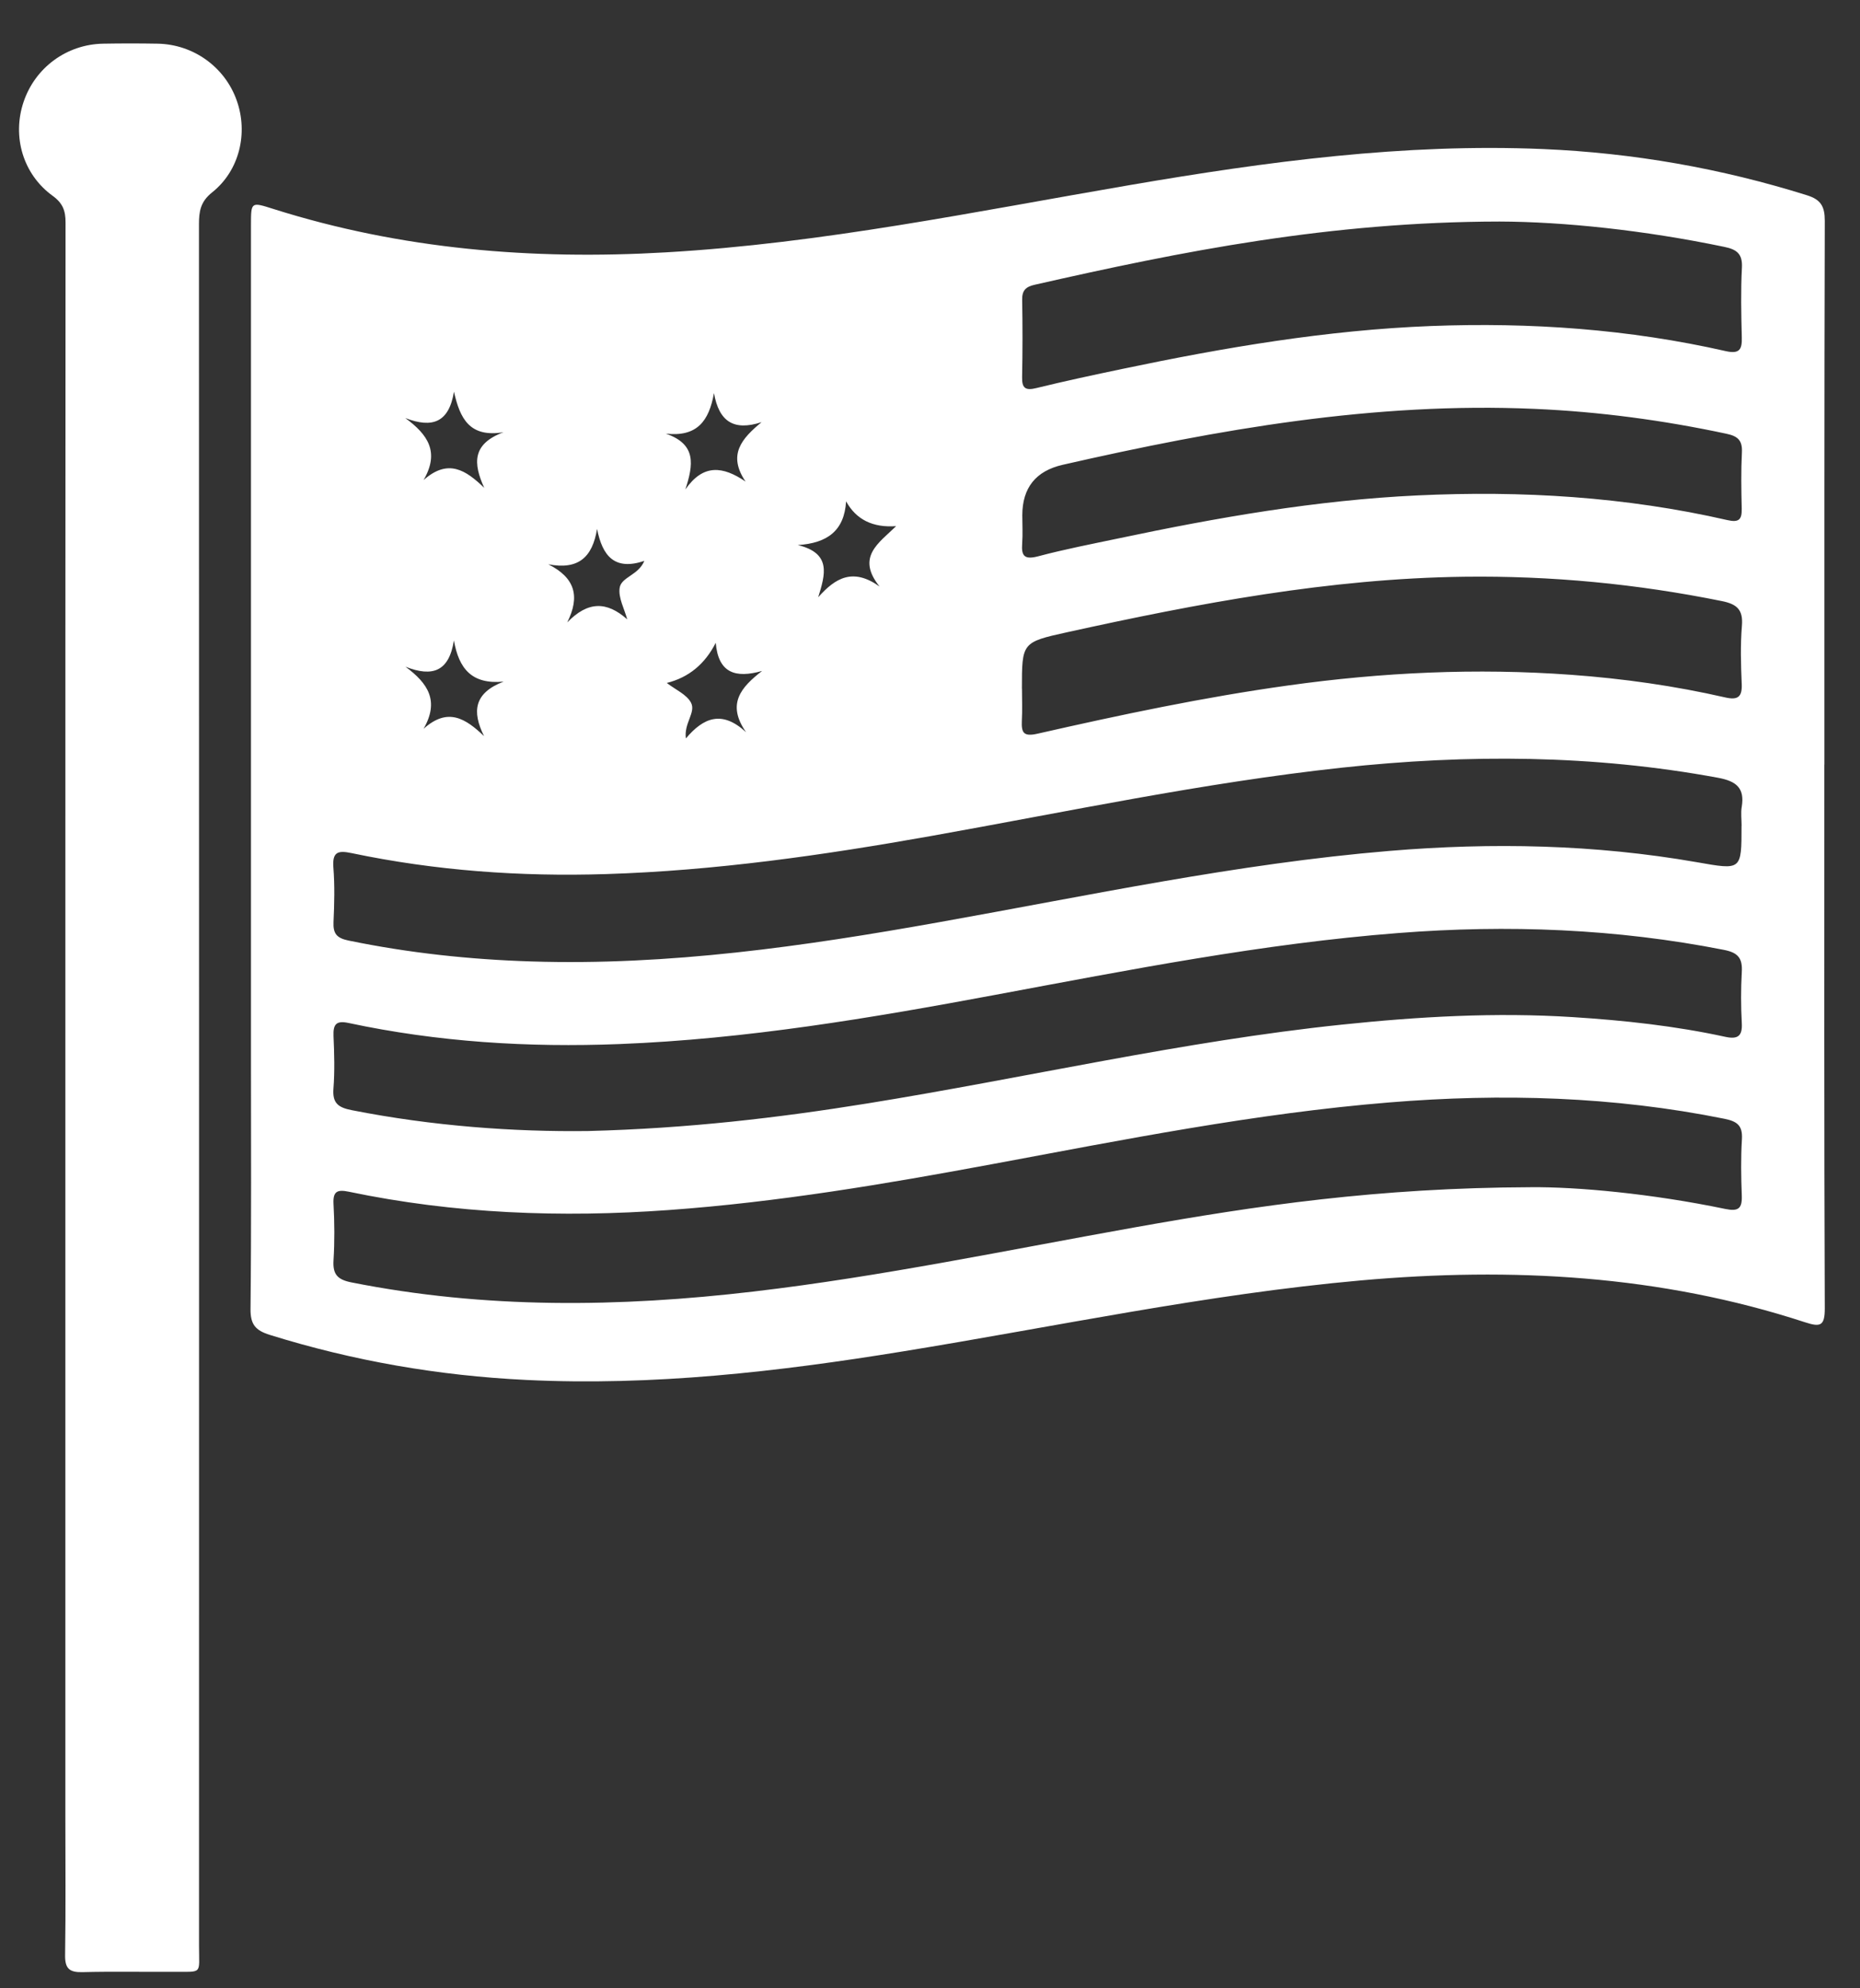 <svg width="29" height="31" viewBox="0 0 29 31" fill="none" xmlns="http://www.w3.org/2000/svg">
<rect x="0" y="0" width="29" height="31" fill="#333333" stroke="none"/>
<path d="M28.444 11.92C28.444 14.745 28.44 17.572 28.451 20.398C28.452 20.676 28.38 20.693 28.144 20.616C25.886 19.878 23.569 19.754 21.22 19.963C18.812 20.178 16.451 20.685 14.071 21.071C12.129 21.387 10.179 21.611 8.206 21.515C6.842 21.449 5.51 21.219 4.205 20.812C3.981 20.742 3.904 20.648 3.906 20.409C3.92 19.099 3.913 17.789 3.913 16.479C3.913 12.156 3.913 7.835 3.913 3.512C3.913 3.144 3.913 3.147 4.263 3.258C6.255 3.888 8.298 4.055 10.374 3.935C12.82 3.795 15.212 3.297 17.619 2.885C19.75 2.52 21.889 2.232 24.059 2.324C25.462 2.384 26.834 2.624 28.175 3.045C28.389 3.112 28.451 3.218 28.451 3.442C28.443 6.268 28.445 9.094 28.445 11.92H28.444ZM23.869 18.51C24.582 18.503 25.748 18.609 26.9 18.849C27.103 18.891 27.164 18.843 27.157 18.642C27.146 18.349 27.141 18.055 27.159 17.763C27.172 17.549 27.087 17.484 26.886 17.443C25.157 17.094 23.415 17.045 21.663 17.188C19.576 17.358 17.526 17.768 15.472 18.15C13.8 18.461 12.124 18.744 10.426 18.866C8.751 18.987 7.086 18.925 5.437 18.58C5.262 18.544 5.189 18.571 5.2 18.771C5.216 19.063 5.218 19.358 5.2 19.651C5.187 19.868 5.261 19.951 5.479 19.994C7.563 20.409 9.655 20.383 11.754 20.136C13.754 19.901 15.723 19.487 17.704 19.134C19.59 18.798 21.484 18.518 23.87 18.51L23.869 18.51ZM27.154 12.874C27.154 12.776 27.14 12.676 27.156 12.581C27.206 12.285 27.069 12.179 26.79 12.127C24.84 11.766 22.883 11.757 20.92 11.969C18.762 12.203 16.64 12.656 14.507 13.036C12.831 13.334 11.149 13.575 9.446 13.628C8.114 13.67 6.789 13.575 5.482 13.301C5.272 13.257 5.179 13.279 5.198 13.525C5.22 13.807 5.213 14.092 5.2 14.376C5.192 14.556 5.25 14.626 5.433 14.664C6.374 14.858 7.325 14.96 8.283 14.99C10.425 15.058 12.532 14.755 14.632 14.38C16.968 13.964 19.29 13.465 21.66 13.267C23.265 13.133 24.863 13.165 26.452 13.442C27.155 13.565 27.153 13.576 27.153 12.873L27.154 12.874ZM9.171 17.634C10.723 17.594 12.129 17.429 13.529 17.203C15.995 16.805 18.434 16.235 20.923 15.975C22.12 15.85 23.318 15.781 24.522 15.858C25.323 15.909 26.119 15.995 26.903 16.166C27.095 16.207 27.169 16.153 27.157 15.95C27.143 15.687 27.142 15.422 27.157 15.158C27.17 14.944 27.104 14.854 26.88 14.81C25.2 14.479 23.506 14.414 21.803 14.547C19.686 14.711 17.606 15.122 15.523 15.51C13.583 15.872 11.637 16.201 9.66 16.278C8.239 16.334 6.827 16.247 5.433 15.949C5.243 15.909 5.193 15.969 5.2 16.152C5.212 16.425 5.22 16.7 5.199 16.972C5.181 17.2 5.274 17.268 5.485 17.309C6.747 17.558 8.02 17.649 9.171 17.634ZM23.38 3.454C20.734 3.458 18.428 3.918 16.131 4.44C15.993 4.471 15.934 4.529 15.937 4.675C15.944 5.075 15.944 5.476 15.936 5.877C15.932 6.053 15.987 6.093 16.16 6.05C16.605 5.941 17.054 5.845 17.503 5.751C19.09 5.418 20.687 5.146 22.312 5.083C23.86 5.024 25.396 5.131 26.91 5.475C27.124 5.523 27.163 5.445 27.157 5.257C27.148 4.896 27.14 4.533 27.159 4.173C27.171 3.954 27.074 3.888 26.884 3.849C25.637 3.589 24.377 3.457 23.381 3.454H23.38ZM15.934 10.738C15.934 10.905 15.941 11.071 15.932 11.237C15.924 11.421 15.955 11.49 16.177 11.439C17.471 11.145 18.769 10.87 20.085 10.687C21.551 10.482 23.02 10.413 24.498 10.521C25.308 10.58 26.109 10.693 26.9 10.874C27.093 10.918 27.165 10.869 27.156 10.664C27.143 10.362 27.134 10.057 27.159 9.756C27.18 9.505 27.08 9.419 26.848 9.372C25.521 9.103 24.184 8.975 22.83 8.992C20.728 9.019 18.677 9.408 16.635 9.858C15.932 10.013 15.933 10.019 15.933 10.738H15.934ZM15.939 8.035C15.939 8.182 15.948 8.329 15.937 8.475C15.922 8.671 15.975 8.728 16.184 8.674C16.598 8.564 17.02 8.482 17.44 8.394C18.979 8.069 20.526 7.798 22.101 7.724C23.727 7.647 25.342 7.745 26.933 8.109C27.112 8.15 27.16 8.101 27.156 7.93C27.149 7.637 27.144 7.343 27.159 7.051C27.168 6.865 27.093 6.8 26.919 6.763C25.933 6.552 24.938 6.419 23.931 6.375C21.43 6.265 18.992 6.694 16.568 7.247C16.149 7.343 15.939 7.606 15.939 8.036L15.939 8.035ZM10.381 6.761C10.864 6.927 10.81 7.247 10.686 7.631C10.965 7.229 11.271 7.268 11.624 7.508C11.34 7.087 11.567 6.836 11.874 6.582C11.439 6.724 11.21 6.572 11.132 6.129C11.054 6.567 10.867 6.815 10.381 6.761ZM11.161 10.019C10.992 10.353 10.738 10.563 10.396 10.648C10.535 10.755 10.707 10.828 10.774 10.956C10.853 11.108 10.661 11.274 10.694 11.513C10.969 11.186 11.258 11.07 11.632 11.416C11.325 10.976 11.552 10.716 11.882 10.461C11.467 10.578 11.199 10.496 11.159 10.019H11.161ZM9.779 9.656C9.735 9.492 9.639 9.322 9.661 9.167C9.685 8.996 9.952 8.971 10.046 8.745C9.581 8.901 9.393 8.668 9.309 8.247C9.236 8.694 9.014 8.887 8.549 8.798C8.965 9.008 9.048 9.296 8.844 9.704C9.166 9.372 9.459 9.372 9.78 9.657L9.779 9.656ZM13.192 7.816C13.164 8.276 12.898 8.469 12.439 8.498C12.967 8.626 12.867 8.956 12.757 9.312C13.025 9.009 13.299 8.849 13.713 9.144C13.344 8.683 13.703 8.466 13.972 8.203C13.607 8.23 13.347 8.1 13.191 7.815L13.192 7.816ZM7.851 6.739C7.321 6.826 7.172 6.526 7.078 6.107C7 6.586 6.743 6.682 6.319 6.518C6.671 6.775 6.858 7.048 6.604 7.485C6.988 7.144 7.264 7.331 7.55 7.606C7.378 7.229 7.356 6.922 7.851 6.739ZM7.547 11.477C7.355 11.091 7.392 10.804 7.852 10.627C7.356 10.674 7.155 10.427 7.077 9.985C7.002 10.467 6.746 10.562 6.322 10.395C6.675 10.655 6.853 10.929 6.604 11.363C6.983 11.022 7.26 11.203 7.548 11.478L7.547 11.477Z" fill="white"/>
<path d="M1.019 16.932C1.019 12.444 1.019 7.955 1.022 3.466C1.022 3.286 0.979 3.168 0.822 3.054C0.357 2.717 0.187 2.128 0.367 1.591C0.547 1.054 1.04 0.691 1.608 0.681C1.891 0.676 2.175 0.676 2.459 0.681C3.016 0.692 3.505 1.044 3.69 1.564C3.872 2.073 3.735 2.659 3.307 3C3.124 3.145 3.102 3.298 3.102 3.501C3.104 12.449 3.104 21.396 3.103 30.344C3.103 30.793 3.167 30.74 2.693 30.743C2.224 30.746 1.754 30.736 1.285 30.748C1.084 30.753 1.012 30.693 1.015 30.485C1.026 29.762 1.019 29.038 1.019 28.314C1.019 24.52 1.019 20.726 1.019 16.931H1.02L1.019 16.932Z" fill="white"/>
</svg>
